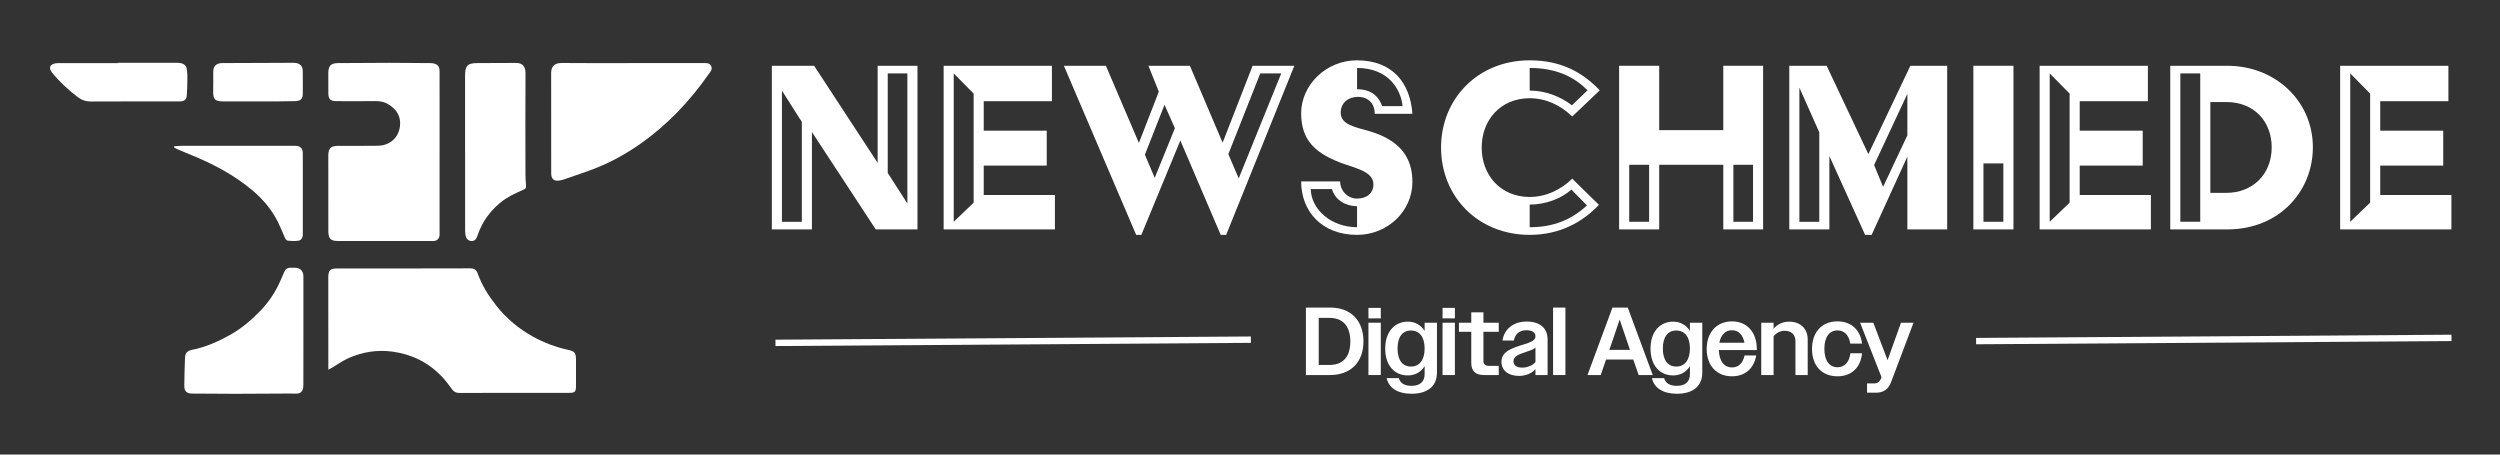 <svg xmlns="http://www.w3.org/2000/svg" id="Calque_1" data-name="Calque 1" viewBox="0 0 5500 1000"><rect x="0" y="0" width="5500" height="1000" fill="#333333" stroke="none"/><defs><style>      .cls-1 {        stroke-width: 0px;      }      .cls-1, .cls-2 {        fill: #fff;      }      .cls-2 {        stroke: #fff;        stroke-miterlimit: 10;        stroke-width: 14px;      }    </style></defs><g><path class="cls-1" d="M722.32,813.27v-13.38c-.03-63.25-.07-126.51-.08-189.76,0-15.32,4.15-19.48,19.74-19.49,97.47-.05,194.95.07,292.43-.26,8.8-.03,13.61,3.16,16.36,10.92,9.35,26.35,24.14,49.68,41.27,71.44,22.26,28.26,49.61,50.77,81.11,68.16,24.05,13.28,49.49,22.79,76.36,28.68,15.11,3.31,17.63,6.93,17.68,22.02.06,19.36.1,38.72,0,58.07-.07,12.17-2.5,14.6-14.61,14.6-80.89.04-161.76-.05-242.65.15-6.62.02-11.01-2.23-14.87-7.34-7.29-9.62-14.36-19.53-22.65-28.25-29.63-31.2-66.43-49.5-108.71-55.22-33.75-4.56-66.95.6-98.09,14.81-12.45,5.68-23.77,13.82-35.63,20.82-1.69,1-3.47,1.85-7.63,4.05h-.02Z"></path><path class="cls-1" d="M967.06,335.09v174.25c0,3.12.2,6.25-.19,9.33-.77,6.28-5.27,10.68-11.51,11.44-2.39.29-4.83.15-7.25.15-68.11,0-136.21-.01-204.32-.04-16.25,0-21.43-5.17-21.45-21.81-.08-55.32-.1-110.63-.07-165.95.01-16.31,5.37-21.57,21.83-21.61,29.04-.08,58.09.35,87.12-.17,33.59-.6,51-26.93,48.9-53.5-1.3-16.47-10.81-28.01-24.11-36.71-8.88-5.82-18.62-8.2-29.44-8.04-28.69.45-57.39.19-86.08.12-13.76-.03-18.01-4.19-18.14-17.84-.15-14.86-.24-29.74-.05-44.6.2-15.59,5.91-21.17,21.41-21.27,37.33-.26,74.67-.58,111.99-.6,30.07-.02,60.15.36,90.21.6,2.41.02,4.87.03,7.21.55,10.16,2.26,13.9,6.85,13.93,17.33.07,30.42.04,60.85.05,91.27,0,29.04,0,58.08-.01,87.12h-.02Z"></path><path class="cls-1" d="M1391.72,138.76h154.5c6.88,0,14.38-1.13,18.27,6.55,3.69,7.31-1.7,12.48-5.36,17.71-41.69,59.67-91.12,111.89-150.87,153.73-30.9,21.63-63.84,39.99-99.07,53.7-22.49,8.75-45.47,16.19-68.26,24.15-2.92,1.02-5.97,1.77-9.02,2.34-12.94,2.41-19.23-2.54-19.26-15.69-.08-73.63.06-147.24-.1-220.87-.03-12.82,6.72-21.95,22.59-21.78,52.19.53,104.38.2,156.58.2v-.04h-.01Z"></path><path class="cls-1" d="M667.49,729.42c0,39.4.07,78.81-.1,118.21-.02,3.96-.72,8.33-2.53,11.75-2.58,4.81-7.29,6.74-13.11,6.57-11.39-.33-22.81-.14-34.21-.08-33.17.16-66.36.49-99.53.49s-63.58-.31-95.39-.52c-11.73-.07-17.27-5.15-17.16-16.85.21-20.7.78-41.4,1.55-62.1.37-10.24,5.37-15.31,15.68-17.31,29.5-5.73,56.43-17.86,82.6-32.31,25.41-14.03,47.12-32.49,67.18-53.16,19.45-20.05,34.5-43.01,45.42-68.7,2.3-5.4,4.8-10.71,6.99-16.14,2.75-6.84,7.38-10.65,15.04-10.26,3.11.16,6.22-.08,9.33.05,11.72.51,18.23,7.21,18.24,19.03.05,40.44.02,80.89.02,121.32h-.01Z"></path><path class="cls-1" d="M1023.16,335.27c0-56.32-.01-112.64,0-168.96,0-22.14,5.37-27.46,27.52-27.52,28.33-.08,56.66-.08,84.99-.33,14.21-.12,20.45,9,20.39,21.56-.37,74.98-.18,149.95-.06,224.93,0,7.23.64,14.46,1.1,21.68.48,7.55-.12,8.34-7.31,11.51-17.35,7.66-34.53,15.49-49.36,27.87-22.27,18.58-38.78,41-48.52,68.36-.58,1.63-1.1,3.27-1.68,4.9-2.94,8.27-7.14,11.51-14.08,10.87-5.84-.54-10.76-5.17-12.03-12.48-.88-5.06-.87-10.31-.87-15.49-.05-55.63-.03-111.26-.03-166.88h-.04,0Z"></path><path class="cls-1" d="M383.2,321.8c5.38-.35,10.76-1.02,16.15-1.02,82.62-.05,165.24-.02,247.86,0,1.72,0,3.47-.09,5.18.11,8.64,1.02,13.61,6.31,13.74,15.04.17,10.72.06,21.44.06,32.14,0,47.36,0,94.72-.02,142.08,0,2.76.11,5.55-.15,8.29-.56,5.81-4.08,10.28-9.38,11.05-7.43,1.07-15.19.93-22.67.09-5.37-.6-6.97-6.11-8.92-10.56-4.72-10.75-9.03-21.71-14.35-32.13-13.21-25.87-31.66-47.85-53.6-66.56-37.64-32.1-80.52-55.69-125.92-74.9-13.67-5.79-27.4-11.42-41.07-17.21-2.44-1.04-4.73-2.46-7.07-3.71.05-.9.11-1.81.17-2.71h-.01Z"></path><path class="cls-1" d="M258.94,138.21c42.14,0,84.27,0,126.41.01,3.45,0,6.94-.1,10.33.36,9.19,1.27,14.41,5.97,15.64,15.24.96,7.14.93,14.46.84,21.69-.16,11.72-.26,23.47-1.29,35.14-.73,8.24-5.63,11.99-13.78,12.44-2.07.11-4.14.04-6.21.04-63.55,0-127.09-.19-190.64.17-11.38.06-20.9-3.15-29.66-9.95-20.51-15.93-39.7-33.26-55.97-53.57-8.24-10.29-5.21-18.19,7.61-20.48,2.69-.48,5.5-.46,8.26-.46,42.82-.03,85.63-.02,128.45-.02v-.6h0Z"></path><path class="cls-1" d="M567.95,223.08c-24.9,0-49.8-.02-74.7,0-17.82.02-25.03-1.67-24.24-23.91.49-13.81-.07-27.67.11-41.49.17-12.08,6.37-18.2,18.6-18.87,1.38-.07,2.76-.04,4.14-.04,49.79-.2,99.58-.39,149.37-.58,2.76,0,5.56-.11,8.29.19,10.69,1.16,16.35,6.93,16.51,17.58.26,16.94.24,33.89.07,50.83-.1,10.67-4.99,15.35-16.23,15.68-13.47.39-26.96.52-40.43.61-13.83.09-27.67.02-41.5.02v-.03h0Z"></path></g><line class="cls-2" x1="1706.03" y1="754.31" x2="2751.89" y2="747.26"></line><g><path class="cls-1" d="M1698.06,144.71h92.99l139.79,213.58v-213.58h87.59v359.97h-91.79l-140.39-214.18v214.18h-88.19V144.71ZM1764.05,487.89v-219.58l-43.8-68.99v288.58h43.8ZM1996.23,447.69V161.51h-43.2v218.98l43.2,67.19Z"></path><path class="cls-1" d="M2076.02,144.71h238.18v77.99h-149.99v64.79h138.59v76.79h-138.59v64.79h156.59v75.59h-244.78V144.71ZM2142.01,445.89v-239.98l-43.8-44.4v326.37l43.8-42Z"></path><path class="cls-1" d="M2340.59,144.71h92.39l72.59,169.79,43.8-112.79-22.8-57h91.19l71.99,169.19,65.99-169.19h91.79l-149.99,371.97h-12l-88.79-207.58-85.79,207.58h-11.4l-158.99-371.97ZM2584.77,282.1l-22.8-51.6-43.2,109.79,21.6,51,44.4-109.19ZM2725.16,392.49l93.59-230.98h-46.2l-70.19,177.59,22.8,53.4Z"></path><path class="cls-1" d="M2948.33,399.09c0,21,16.8,37.8,37.2,37.8,22.2,0,36-12.6,36-31.2,0-27-35.4-34.8-64.79-45-60.59-21.6-94.19-49.8-94.19-111.59s54.6-116.39,122.39-116.39c79.79,0,117.59,51,122.39,117.59h-82.79c0-20.4-12.6-37.2-37.2-37.2-19.2,0-37.8,11.4-37.8,34.8,0,27,33,31.8,63.59,40.8,64.19,19.2,94.19,55.2,94.19,111.59,0,63.59-54,116.39-121.79,116.39-78.59,0-122.99-52.8-122.99-117.59h85.79ZM2985.53,499.88v-46.2c-30.6-.6-49.8-18-55.2-37.8h-46.8c1.2,45,45,83.99,101.99,83.99ZM3085.72,233.51c-3.6-35.4-30-83.99-100.19-83.99v46.8c37.2,0,49.8,22.2,55.2,37.2h45Z"></path><path class="cls-1" d="M3365.29,132.71c68.39,0,115.79,25.8,154.19,65.99l-60.59,57.6c-25.2-24.6-57.6-40.2-93.59-40.2-64.19,0-105.59,48-105.59,108.59s41.4,108.59,105.59,108.59c36,0,68.39-15.6,93.59-40.2l58.8,57.6c-36,37.8-85.79,65.99-152.39,65.99-113.99,0-194.98-84.59-194.98-191.98s80.99-191.98,194.98-191.98ZM3458.29,231.71l34.2-33c-31.8-32.4-73.19-49.2-127.19-49.2v49.8c34.2,0,67.19,12.6,92.99,32.4ZM3491.28,451.89l-34.2-34.8c-21.6,19.2-55.8,33-91.79,33v49.8c52.8,0,92.39-16.8,125.99-48Z"></path><path class="cls-1" d="M3562.07,144.71h88.19v141.59h140.99v-141.59h87.59v359.97h-87.59v-142.19h-140.99v142.19h-88.19V144.71ZM3628.07,487.89v-125.39h-43.8v125.39h43.8ZM3856.65,487.89v-125.39h-43.2v125.39h43.2Z"></path><path class="cls-1" d="M3936.44,144.71h82.19l91.79,194.38,92.39-194.38h80.99v359.97h-87.59v-160.19l-78.59,172.19h-14.4l-78.59-173.39v161.39h-88.19V144.71ZM4002.43,487.89v-196.78l-43.8-98.39v295.18h43.8ZM4196.21,297.7v-91.19l-73.19,156.59,19.8,48,53.4-113.39Z"></path><path class="cls-1" d="M4341.39,144.71h88.19v359.97h-88.19V144.71ZM4407.39,487.89v-128.39h-43.8v128.39h43.8Z"></path><path class="cls-1" d="M4487.18,144.71h238.18v77.99h-149.99v64.79h138.59v76.79h-138.59v64.79h156.59v75.59h-244.78V144.71ZM4553.17,445.89v-239.98l-43.8-44.4v326.37l43.8-42Z"></path><path class="cls-1" d="M4774.55,144.71h125.39c106.19,0,188.38,77.99,188.38,179.39,0,95.99-73.19,180.59-188.38,180.59h-125.39V144.71ZM4840.54,487.89V161.51h-43.8v326.37h43.8ZM4898.14,424.29c56.4,0,99.59-39.6,99.59-100.19,0-55.8-37.8-99.59-99.59-99.59h-35.4v199.78h35.4Z"></path><path class="cls-1" d="M5148.31,144.71h238.18v77.99h-149.99v64.79h138.59v76.79h-138.59v64.79h156.59v75.59h-244.78V144.71ZM5214.3,445.89v-239.98l-43.8-44.4v326.37l43.8-42Z"></path></g><g><path class="cls-1" d="M2872.99,676.68h53.64c43.68,0,72.94,26.93,72.94,74.42s-29.68,74-73.57,74h-53.01v-148.41ZM2901.19,699.37v103.47h24.17c28.41,0,45.37-17.17,45.37-51.52s-16.96-51.94-45.37-51.94h-24.17Z"></path><path class="cls-1" d="M3010.58,677.32h27.14v23.11h-27.14v-23.11ZM3010.58,709.97h27.14v115.13h-27.14v-115.13Z"></path><path class="cls-1" d="M3047.47,766.79c0-36.26,20.14-59.15,49.83-59.15,15.69,0,28.62,7.21,36.89,20.35v-18.02h27.14v109.62c0,30.96-21.63,46.64-55.97,46.64-29.68,0-49.83-12.08-54.7-34.35h26.71c3.39,11.45,12.51,16.96,28.2,16.96,17.6,0,28.62-8.48,28.62-25.44v-17.81c-8.27,13.15-21.2,20.35-36.89,20.35-29.9,0-49.83-22.47-49.83-59.15ZM3134.19,766.79c0-26.08-11.87-39.65-30.11-39.65s-29.47,13.57-29.47,39.65,11.45,39.65,29.47,39.65,30.11-13.78,30.11-39.65Z"></path><path class="cls-1" d="M3173.62,677.32h27.14v23.11h-27.14v-23.11ZM3173.62,709.97h27.14v115.13h-27.14v-115.13Z"></path><path class="cls-1" d="M3236.8,798.81v-68.91h-27.14v-19.93h27.14v-22.9h26.72v22.9h33.71v19.93h-33.71v64.03c0,7.63,4.03,11.03,13.36,11.03h20.35v20.14h-32.86c-18.66,0-27.56-9.33-27.56-26.29Z"></path><path class="cls-1" d="M3303.16,795.84c0-22.69,23.75-30.32,48.13-37.74,18.02-5.51,26.71-9.75,26.71-18.23s-7.21-13.36-20.35-13.36c-14.84,0-24.59,8.48-27.14,22.69h-25.02c3.39-24.81,23.75-41.77,52.79-41.77s46.43,13.78,46.43,39.44v78.24h-26.72v-12.93c-8.69,9.54-21.63,14.84-36.26,14.84-23.75,0-38.59-12.3-38.59-31.17ZM3348.74,808.77c11.02,0,22.47-4.45,29.26-12.08v-31.8c-4.88,4.03-12.51,6.57-21.2,9.54-15.48,5.09-27.14,9.12-27.14,20.57,0,8.9,7.42,13.78,19.08,13.78Z"></path><path class="cls-1" d="M3416.79,676.68h27.14v148.41h-27.14v-148.41Z"></path><path class="cls-1" d="M3547.39,676.68h33.71l54.91,148.41h-30.96l-11.87-34.14h-59.79l-11.87,34.14h-29.05l54.91-148.41ZM3540.61,769.76h45.37l-1.91-5.51-20.78-61.27-20.78,61.27-1.91,5.51Z"></path><path class="cls-1" d="M3631.14,766.79c0-36.26,20.14-59.15,49.83-59.15,15.69,0,28.62,7.21,36.89,20.35v-18.02h27.14v109.62c0,30.96-21.63,46.64-55.97,46.64-29.68,0-49.83-12.08-54.7-34.35h26.71c3.39,11.45,12.51,16.96,28.2,16.96,17.6,0,28.62-8.48,28.62-25.44v-17.81c-8.27,13.15-21.2,20.35-36.89,20.35-29.89,0-49.83-22.47-49.83-59.15ZM3717.85,766.79c0-26.08-11.87-39.65-30.11-39.65s-29.47,13.57-29.47,39.65,11.45,39.65,29.47,39.65,30.11-13.78,30.11-39.65Z"></path><path class="cls-1" d="M3754.74,767.64c0-37.32,22.9-60.64,55.76-60.64,31.17,0,54.49,22.05,54.49,61.06v2.12h-83.54c.85,24.81,11.87,38.16,29.05,38.16,13.99,0,23.75-8.9,27.56-26.29h25.66c-5.09,28.83-24.59,45.8-53.43,45.8-33.07,0-55.55-22.69-55.55-60.21ZM3782.52,754.07h55.34c-3.6-18.02-13.57-27.56-27.56-27.56s-24.38,9.75-27.77,27.56Z"></path><path class="cls-1" d="M3874.74,709.97h27.14v13.36c8.06-9.75,19.93-15.69,34.35-15.69,24.59,0,40.71,15.48,40.71,39.01v78.45h-26.93v-74.21c0-15.05-9.33-23.11-23.32-23.11-10.39,0-19.51,4.88-24.81,12.3v85.02h-27.14v-115.13Z"></path><path class="cls-1" d="M3986.47,767.64c0-38.16,22.69-60.64,55.97-60.64,29.26,0,50.25,17.81,54.07,48.98h-25.87c-2.97-19.08-13.36-29.05-28.2-29.05-17.39,0-28.84,13.99-28.84,40.5s11.45,40.5,28.84,40.5c15.27,0,25.87-10.6,28.41-30.74h25.65c-3.18,32.23-23.96,50.67-54.07,50.67-33.5,0-55.97-22.26-55.97-60.21Z"></path><path class="cls-1" d="M4107.53,843.54h15.05c7.84,0,12.08-2.97,15.48-10.18l1.27-3.6-47.07-119.79h29.05l31.38,82.48,29.47-82.48h27.56l-49.61,131.45c-6.36,15.69-16.96,22.47-32.65,22.47h-19.93v-20.35Z"></path></g><line class="cls-2" x1="4347.4" y1="750.42" x2="5393.26" y2="743.36"></line></svg>